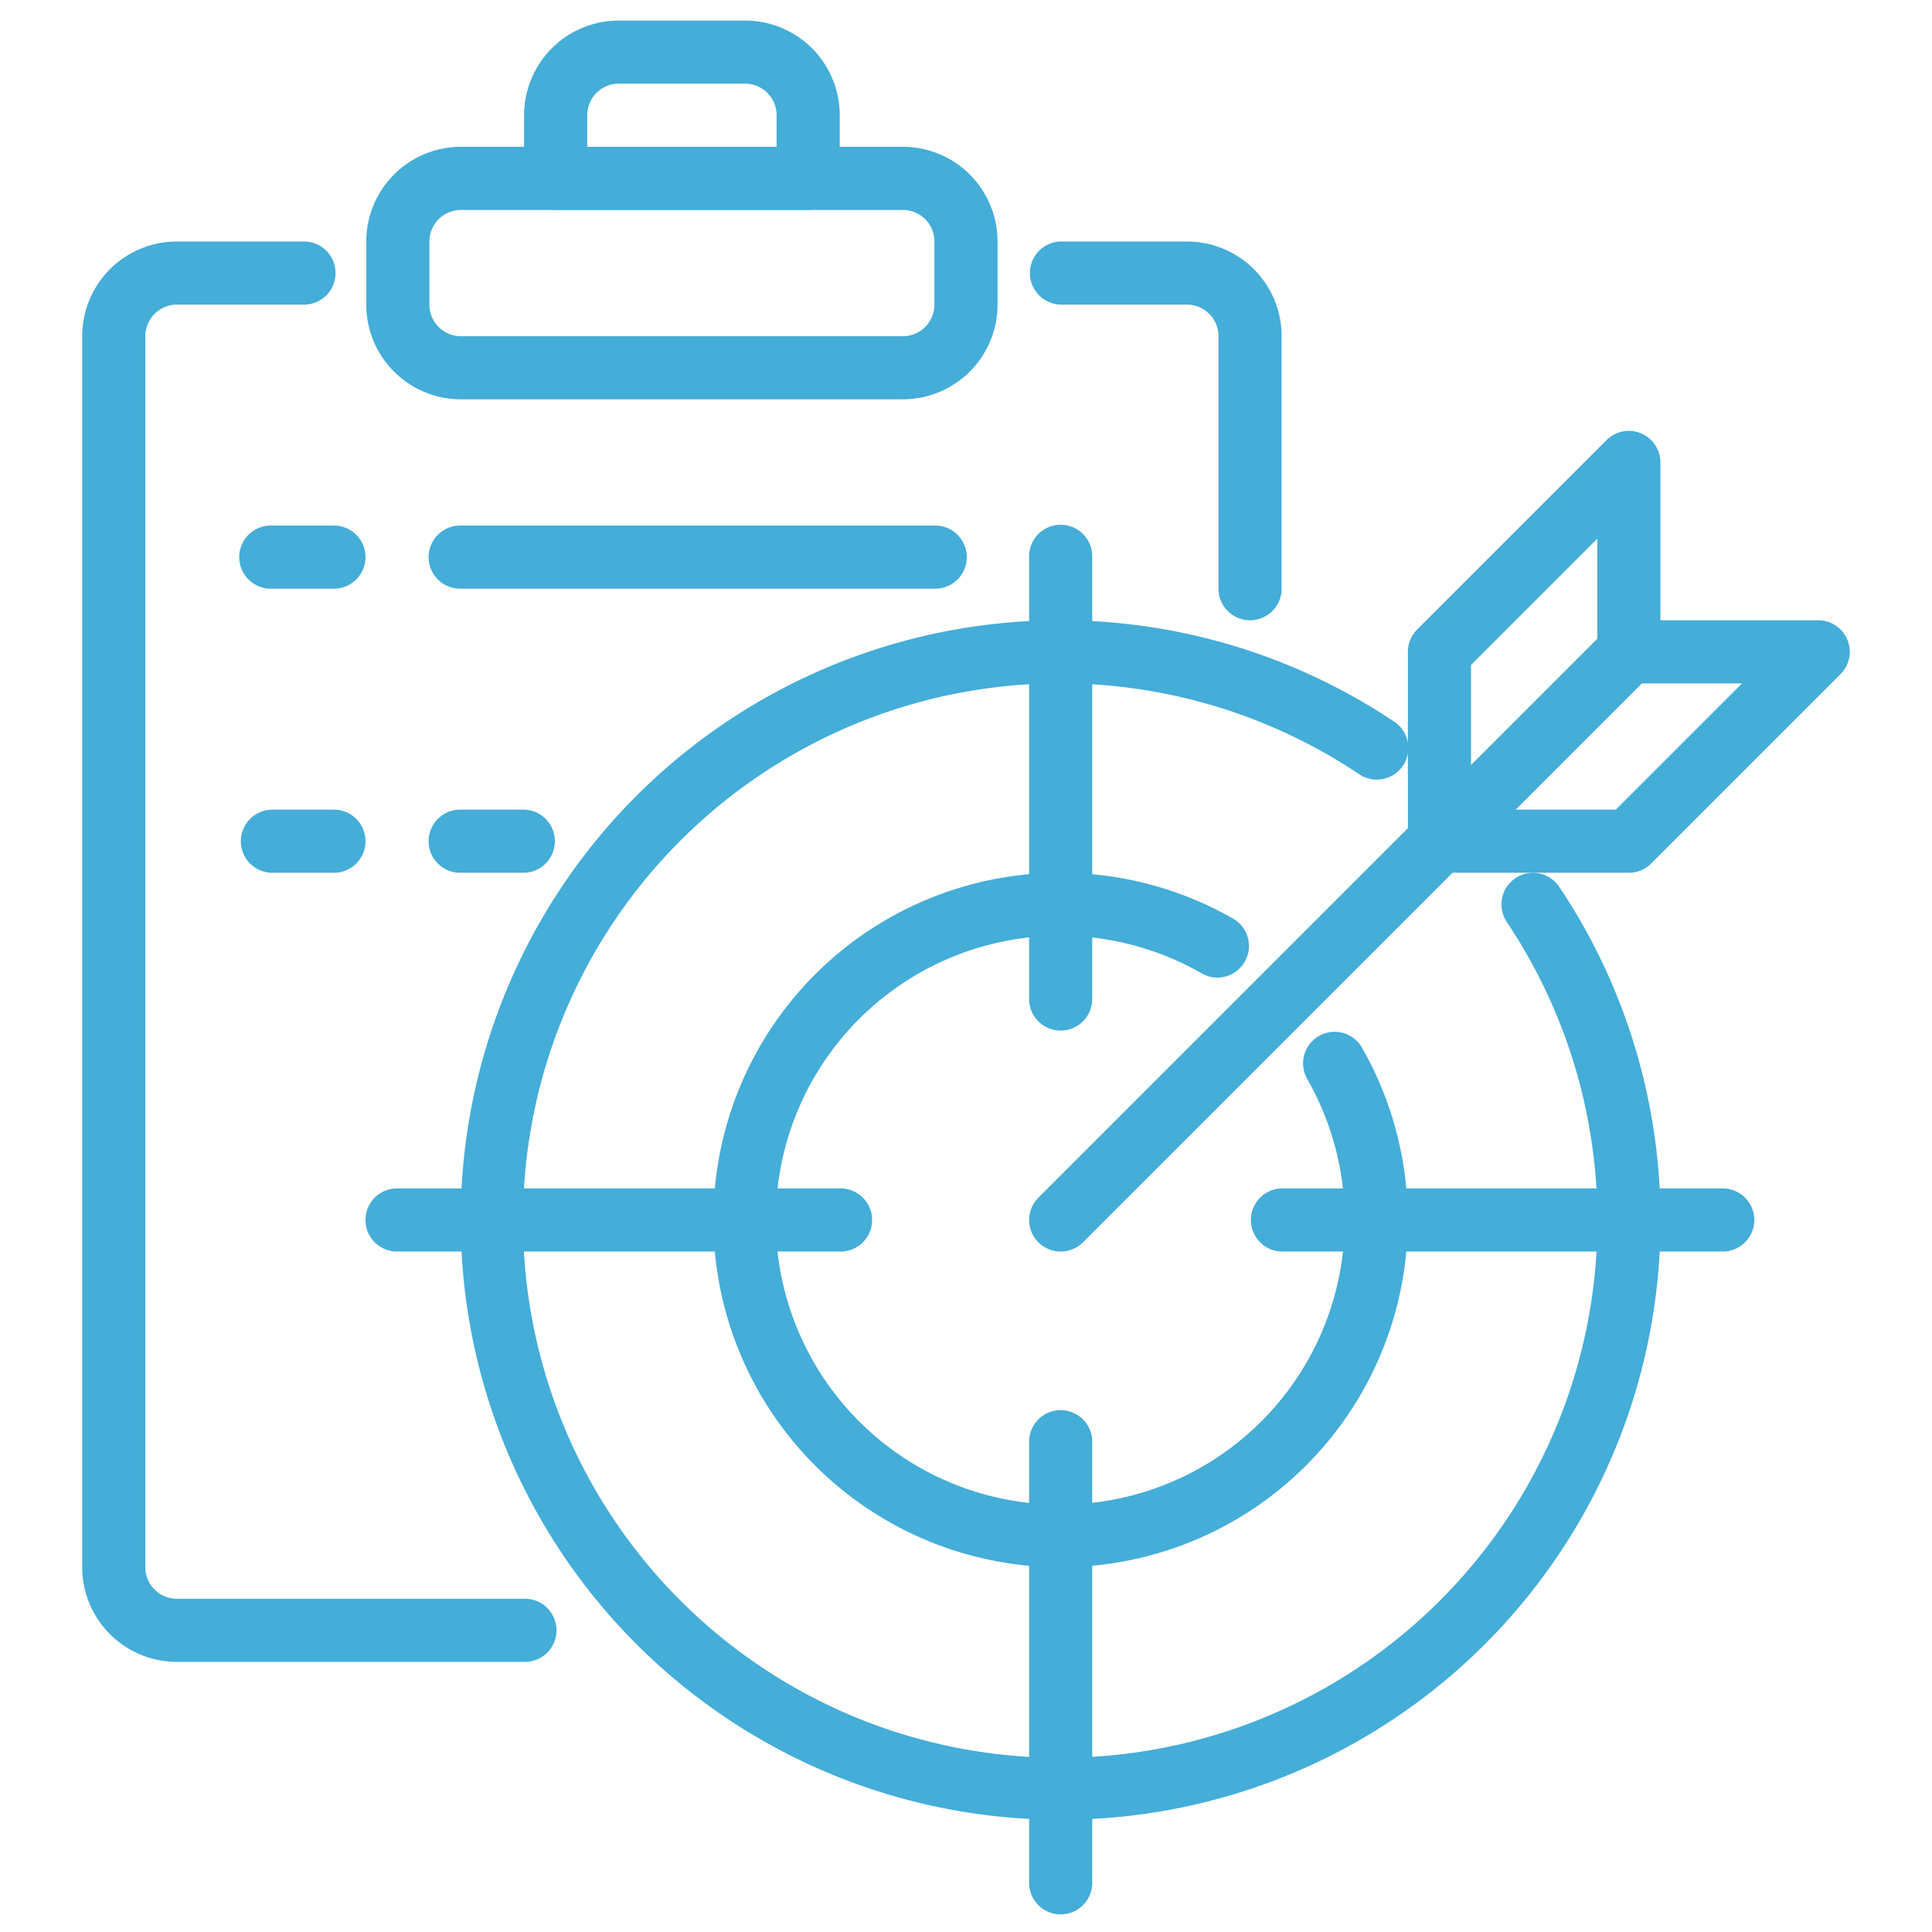 <svg xmlns="http://www.w3.org/2000/svg" width="94" height="94" viewBox="0 0 94 94">
  <g id="about-icn-01" transform="translate(19315 16323)">
    <g id="start-up" transform="translate(-19315 -16324)">
      <path id="Path_126" data-name="Path 126" d="M25.5,78.107H8.607A4.607,4.607,0,0,1,4,73.5V13.607A4.607,4.607,0,0,1,8.607,9H14.75a1.536,1.536,0,1,1,0,3.071H8.607a1.536,1.536,0,0,0-1.536,1.536V73.5a1.536,1.536,0,0,0,1.536,1.536H25.5a1.536,1.536,0,1,1,0,3.071Z" transform="translate(0 3.75)" fill="#44add8"/>
      <path id="Path_127" data-name="Path 127" d="M44.75,27.429a1.536,1.536,0,0,1-1.536-1.536V13.607a1.536,1.536,0,0,0-1.536-1.536H35.536a1.536,1.536,0,0,1,0-3.071h6.143a4.607,4.607,0,0,1,4.607,4.607V25.893A1.536,1.536,0,0,1,44.75,27.429Z" transform="translate(16.071 3.75)" fill="#44add8"/>
      <path id="Path_128" data-name="Path 128" d="M39.107,18.286h-21.5A4.607,4.607,0,0,1,13,13.679V10.607A4.607,4.607,0,0,1,17.607,6h21.5a4.607,4.607,0,0,1,4.607,4.607v3.071a4.607,4.607,0,0,1-4.607,4.607Zm-21.5-9.214a1.536,1.536,0,0,0-1.536,1.536v3.071a1.536,1.536,0,0,0,1.536,1.536h21.5a1.536,1.536,0,0,0,1.536-1.536V10.607a1.536,1.536,0,0,0-1.536-1.536Z" transform="translate(4.821 2.143)" fill="#44add8"/>
      <path id="Path_129" data-name="Path 129" d="M31.821,11.214H19.536A1.536,1.536,0,0,1,18,9.679V6.607A4.607,4.607,0,0,1,22.607,2H28.75a4.607,4.607,0,0,1,4.607,4.607V9.679A1.536,1.536,0,0,1,31.821,11.214ZM21.071,8.143h9.214V6.607A1.536,1.536,0,0,0,28.75,5.071H22.607a1.536,1.536,0,0,0-1.536,1.536Z" transform="translate(7.5 0)" fill="#44add8"/>
      <path id="Path_130" data-name="Path 130" d="M40.9,62.786a16.893,16.893,0,1,1,8.446-31.518,1.536,1.536,0,0,1-1.536,2.657,13.841,13.841,0,1,0,5.057,5.068,1.536,1.536,0,0,1,2.658-1.536A16.893,16.893,0,0,1,40.9,62.786Z" transform="translate(10.711 14.464)" fill="#44add8"/>
      <path id="Path_131" data-name="Path 131" d="M45.184,79.357A29.179,29.179,0,1,1,61.4,25.928a1.536,1.536,0,1,1-1.711,2.551,26.138,26.138,0,1,0,7.2,7.2,1.536,1.536,0,0,1,2.552-1.711,29.168,29.168,0,0,1-24.25,45.391Z" transform="translate(6.423 10.179)" fill="#44add8"/>
      <path id="Path_132" data-name="Path 132" d="M35.536,42.571A1.536,1.536,0,0,1,34,41.036v-21.5a1.536,1.536,0,1,1,3.071,0v21.5A1.536,1.536,0,0,1,35.536,42.571Z" transform="translate(16.071 8.571)" fill="#44add8"/>
      <path id="Path_133" data-name="Path 133" d="M36.036,42.071h-21.5a1.536,1.536,0,1,1,0-3.071h21.5a1.536,1.536,0,1,1,0,3.071Z" transform="translate(4.821 19.822)" fill="#44add8"/>
      <path id="Path_134" data-name="Path 134" d="M35.536,70.571A1.536,1.536,0,0,1,34,69.036v-21.5a1.536,1.536,0,0,1,3.071,0v21.5A1.536,1.536,0,0,1,35.536,70.571Z" transform="translate(16.071 23.572)" fill="#44add8"/>
      <path id="Path_135" data-name="Path 135" d="M64.036,42.071h-21.5a1.536,1.536,0,0,1,0-3.071h21.5a1.536,1.536,0,0,1,0,3.071Z" transform="translate(19.822 19.822)" fill="#44add8"/>
      <path id="Path_136" data-name="Path 136" d="M35.536,54.929a1.536,1.536,0,0,1-1.086-2.621L52.428,34.328V25.75a1.536,1.536,0,0,1,.45-1.086l9.215-9.215a1.536,1.536,0,0,1,2.621,1.086v7.679h7.679a1.536,1.536,0,0,1,1.086,2.621L64.264,36.05a1.536,1.536,0,0,1-1.086.45H54.6L36.621,54.479A1.536,1.536,0,0,1,35.536,54.929Zm22.136-21.5h4.871l6.143-6.143H63.814ZM55.5,26.386v4.871l6.143-6.143V20.243Z" transform="translate(16.072 6.964)" fill="#44add8"/>
      <path id="Path_137" data-name="Path 137" d="M13.607,21.071H10.536a1.536,1.536,0,1,1,0-3.071h3.071a1.536,1.536,0,0,1,0,3.071Z" transform="translate(2.679 8.571)" fill="#44add8"/>
      <path id="Path_138" data-name="Path 138" d="M39.571,21.071H16.536a1.536,1.536,0,1,1,0-3.071H39.571a1.536,1.536,0,1,1,0,3.071Z" transform="translate(5.893 8.571)" fill="#44add8"/>
      <path id="Path_139" data-name="Path 139" d="M13.607,30.071H10.536a1.536,1.536,0,0,1,0-3.071h3.071a1.536,1.536,0,0,1,0,3.071Z" transform="translate(2.679 13.393)" fill="#44add8"/>
      <path id="Path_140" data-name="Path 140" d="M19.607,30.071H16.536a1.536,1.536,0,1,1,0-3.071h3.071a1.536,1.536,0,0,1,0,3.071Z" transform="translate(5.893 13.393)" fill="#44add8"/>
    </g>
    <rect id="Rectangle_1707" data-name="Rectangle 1707" width="94" height="94" transform="translate(-19315 -16323)" fill="none"/>
  </g>
</svg>
